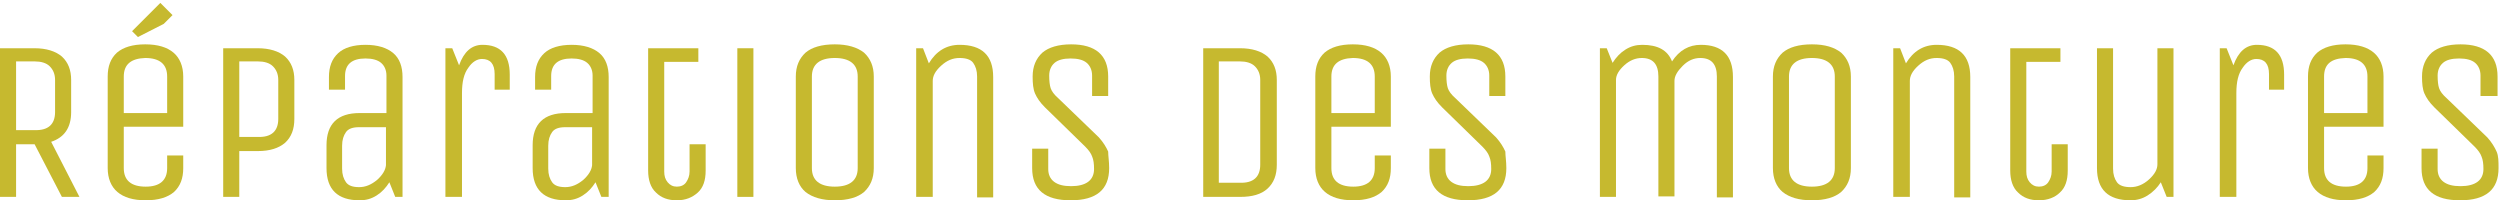 <?xml version="1.0" encoding="utf-8"?>
<!-- Generator: Adobe Illustrator 20.1.0, SVG Export Plug-In . SVG Version: 6.00 Build 0)  -->
<svg version="1.1" id="Layer_1" xmlns="http://www.w3.org/2000/svg" xmlns:xlink="http://www.w3.org/1999/xlink" x="0px" y="0px"
	 viewBox="0 0 513 41.1" style="enable-background:new 0 0 513 41.1;" xml:space="preserve">
<style type="text/css">
	.st0{fill:#C6B92F;}
</style>
<g>
	<path class="st0" d="M3.3,40.4H0V9.9h7.1c2.4,0,4.3,0.6,5.6,1.7c1.3,1.2,1.9,2.8,1.9,4.8V23c0,3.2-1.4,5.2-4.1,6.1l5.8,11.3h-3.6
		L7.1,29.6H3.3V40.4z M11.3,23v-6.6c0-1.2-0.4-2.1-1.1-2.8c-0.7-0.7-1.8-1-3.1-1H3.3v14.1h3.8C9.9,26.8,11.3,25.5,11.3,23z"/>
	<path class="st0" d="M34.3,34.5v-2.6h3.3v2.6c0,2.1-0.6,3.7-1.9,4.9c-1.3,1.1-3.2,1.7-5.8,1.7c-2.6,0-4.5-0.6-5.8-1.7
		c-1.3-1.1-2-2.8-2-4.9V15.7c0-2.1,0.6-3.7,1.9-4.9c1.3-1.1,3.2-1.7,5.8-1.7c2.6,0,4.5,0.6,5.8,1.7c1.3,1.1,2,2.8,2,4.9v10.3H25.4
		v8.5c0,2.5,1.5,3.8,4.5,3.8C32.8,38.3,34.3,37,34.3,34.5z M25.4,15.7v7.5h8.9v-7.5c0-2.5-1.5-3.8-4.5-3.8
		C26.9,12,25.4,13.2,25.4,15.7z M35.4,3.1l-1.8,1.8l-5.3,2.7l-1.2-1.2l5.8-5.8L35.4,3.1z"/>
	<path class="st0" d="M49.1,40.4h-3.3V9.9h7.1c2.4,0,4.3,0.6,5.6,1.7c1.3,1.2,1.9,2.8,1.9,4.8v8c0,2.1-0.6,3.7-1.9,4.9
		c-1.3,1.1-3.1,1.7-5.6,1.7h-3.8V40.4z M57.1,24.4v-8c0-1.2-0.4-2.1-1.1-2.8c-0.7-0.7-1.8-1-3.1-1h-3.8v15.5h3.8
		C55.7,28.2,57.1,26.9,57.1,24.4z"/>
	<path class="st0" d="M82.5,40.4h-1.4l-1.2-3c-0.7,1.1-1.5,2-2.6,2.7c-1.1,0.7-2.2,1-3.5,1c-4.5,0-6.8-2.2-6.8-6.6v-4.7
		c0-4.4,2.3-6.6,6.8-6.6h5.5v-7.7c0-1.1-0.4-2-1.1-2.6c-0.7-0.6-1.8-0.9-3.2-0.9c-2.8,0-4.2,1.2-4.2,3.6v2.8h-3.3v-2.6
		c0-2.1,0.6-3.7,1.9-4.9c1.2-1.1,3.1-1.7,5.6-1.7c2.5,0,4.4,0.6,5.7,1.7c1.3,1.1,1.9,2.8,1.9,4.9V40.4z M79.2,26.1h-5.5
		c-1.3,0-2.2,0.3-2.7,1c-0.5,0.7-0.8,1.6-0.8,2.8v4.7c0,1.2,0.3,2.1,0.8,2.8c0.5,0.7,1.4,1,2.7,1c1.3,0,2.5-0.5,3.7-1.5
		c1.1-1,1.7-2,1.8-3V26.1z"/>
	<path class="st0" d="M94.7,40.4h-3.3V9.9h1.4l1.4,3.5c1-2.8,2.6-4.2,4.8-4.2c3.7,0,5.6,2,5.6,6.1v3.1h-3.1v-3.2
		c0-2.1-0.9-3.1-2.6-3.1c-1,0-2,0.6-2.8,1.8c-0.9,1.2-1.3,2.9-1.3,5.2V40.4z"/>
	<path class="st0" d="M124.8,40.4h-1.4l-1.2-3c-0.7,1.1-1.5,2-2.6,2.7c-1.1,0.7-2.2,1-3.5,1c-4.5,0-6.8-2.2-6.8-6.6v-4.7
		c0-4.4,2.3-6.6,6.8-6.6h5.5v-7.7c0-1.1-0.4-2-1.1-2.6c-0.7-0.6-1.8-0.9-3.2-0.9c-2.8,0-4.2,1.2-4.2,3.6v2.8h-3.3v-2.6
		c0-2.1,0.6-3.7,1.9-4.9c1.2-1.1,3.1-1.7,5.6-1.7c2.5,0,4.4,0.6,5.7,1.7c1.3,1.1,1.9,2.8,1.9,4.9V40.4z M121.5,26.1H116
		c-1.3,0-2.2,0.3-2.7,1c-0.5,0.7-0.8,1.6-0.8,2.8v4.7c0,1.2,0.3,2.1,0.8,2.8c0.5,0.7,1.4,1,2.7,1c1.3,0,2.5-0.5,3.7-1.5
		c1.1-1,1.7-2,1.8-3V26.1z"/>
	<path class="st0" d="M133,9.9h10.3v2.8h-7v22.5c0,0.9,0.2,1.6,0.7,2.2c0.5,0.6,1.1,0.9,1.9,0.9c0.8,0,1.5-0.3,1.9-0.9
		c0.4-0.6,0.7-1.3,0.7-2.2v-5.6h3.3V35c0,2-0.5,3.5-1.6,4.5c-1.1,1-2.5,1.6-4.3,1.6s-3.2-0.5-4.3-1.6c-1.1-1-1.6-2.6-1.6-4.5V9.9z"
		/>
	<path class="st0" d="M154.6,40.4h-3.3V9.9h3.3V40.4z"/>
	<path class="st0" d="M179.3,15.7v18.8c0,2.1-0.7,3.7-2,4.9c-1.3,1.1-3.3,1.7-6,1.7c-2.6,0-4.6-0.6-6-1.7c-1.3-1.1-2-2.8-2-4.9V15.7
		c0-2.1,0.7-3.7,2-4.9c1.3-1.1,3.3-1.7,6-1.7c2.6,0,4.6,0.6,6,1.7C178.6,12,179.3,13.6,179.3,15.7z M176,34.5V15.7
		c0-2.5-1.6-3.8-4.7-3.8c-3.1,0-4.7,1.3-4.7,3.8v18.8c0,2.5,1.6,3.8,4.7,3.8C174.4,38.3,176,37,176,34.5z"/>
	<path class="st0" d="M191.3,40.4H188V9.9h1.4l1.2,3.1c1.5-2.5,3.6-3.8,6.3-3.8c4.6,0,6.9,2.2,6.9,6.6v24.7h-3.3V15.7
		c0-1.2-0.3-2.1-0.8-2.8c-0.5-0.7-1.5-1-2.8-1c-1.4,0-2.6,0.5-3.8,1.6c-1.2,1.1-1.7,2.1-1.7,3.1V40.4z"/>
	<path class="st0" d="M227.6,34.5c0,4.4-2.6,6.6-7.9,6.6c-5.3,0-7.9-2.2-7.9-6.6v-4h3.3v4.2c0,1.1,0.4,2,1.2,2.6
		c0.8,0.6,1.9,0.9,3.5,0.9c1.5,0,2.7-0.3,3.5-0.9c0.8-0.6,1.2-1.5,1.2-2.6s-0.1-1.9-0.4-2.6c-0.2-0.6-0.7-1.3-1.4-2l-8.3-8.1
		c-1-1-1.6-1.9-2-2.8c-0.4-0.9-0.5-2.1-0.5-3.5c0-2.1,0.7-3.7,2-4.9c1.3-1.1,3.3-1.7,5.9-1.7c5,0,7.6,2.2,7.6,6.6v4h-3.3v-4.2
		c0-1.1-0.4-2-1.1-2.6c-0.7-0.6-1.8-0.9-3.3-0.9c-1.5,0-2.6,0.3-3.3,0.9c-0.7,0.6-1.1,1.5-1.1,2.6c0,1.1,0.1,2,0.3,2.6
		c0.2,0.6,0.7,1.3,1.5,2l8.4,8.1c0.9,1,1.5,2,1.9,2.9C227.4,32,227.6,33.1,227.6,34.5z"/>
	<path class="st0" d="M254.5,40.4h-7.6V9.9h7.6c2.4,0,4.3,0.6,5.6,1.7c1.3,1.2,1.9,2.8,1.9,4.8v17.4c0,2.1-0.6,3.7-1.9,4.9
		S256.9,40.4,254.5,40.4z M258.6,33.8V16.4c0-1.2-0.4-2.1-1.1-2.8c-0.7-0.7-1.8-1-3.1-1h-4.3v24.9h4.3
		C257.2,37.6,258.6,36.3,258.6,33.8z"/>
	<path class="st0" d="M282.1,34.5v-2.6h3.3v2.6c0,2.1-0.6,3.7-1.9,4.9c-1.3,1.1-3.2,1.7-5.8,1.7c-2.6,0-4.5-0.6-5.8-1.7
		c-1.3-1.1-2-2.8-2-4.9V15.7c0-2.1,0.6-3.7,1.9-4.9c1.3-1.1,3.2-1.7,5.8-1.7c2.6,0,4.5,0.6,5.8,1.7c1.3,1.1,2,2.8,2,4.9v10.3h-12.2
		v8.5c0,2.5,1.5,3.8,4.5,3.8C280.6,38.3,282.1,37,282.1,34.5z M273.2,15.7v7.5h8.9v-7.5c0-2.5-1.5-3.8-4.5-3.8
		C274.7,12,273.2,13.2,273.2,15.7z"/>
	<path class="st0" d="M309.1,34.5c0,4.4-2.6,6.6-7.9,6.6c-5.3,0-7.9-2.2-7.9-6.6v-4h3.3v4.2c0,1.1,0.4,2,1.2,2.6s1.9,0.9,3.5,0.9
		c1.5,0,2.7-0.3,3.5-0.9s1.2-1.5,1.2-2.6s-0.1-1.9-0.4-2.6c-0.2-0.6-0.7-1.3-1.4-2l-8.3-8.1c-1-1-1.6-1.9-2-2.8
		c-0.4-0.9-0.5-2.1-0.5-3.5c0-2.1,0.7-3.7,2-4.9c1.3-1.1,3.3-1.7,5.9-1.7c5,0,7.6,2.2,7.6,6.6v4h-3.3v-4.2c0-1.1-0.4-2-1.1-2.6
		c-0.7-0.6-1.8-0.9-3.3-0.9c-1.5,0-2.6,0.3-3.3,0.9c-0.7,0.6-1.1,1.5-1.1,2.6c0,1.1,0.1,2,0.3,2.6c0.2,0.6,0.7,1.3,1.5,2l8.4,8.1
		c0.9,1,1.5,2,1.9,2.9C308.9,32,309.1,33.1,309.1,34.5z"/>
	<path class="st0" d="M331.6,40.4h-3.3V9.9h1.4l1.2,3c0.7-1.1,1.5-2,2.6-2.7c1.1-0.7,2.2-1,3.5-1c3.2,0,5.2,1.1,6.1,3.4
		c1.5-2.3,3.5-3.4,5.9-3.4c4.4,0,6.6,2.2,6.6,6.6v24.7h-3.3V15.7c0-2.5-1.1-3.8-3.4-3.8c-1.3,0-2.5,0.5-3.6,1.6
		c-1.1,1.1-1.7,2.1-1.7,3.1v23.7h-3.3V15.7c0-2.5-1.1-3.8-3.4-3.8c-1.3,0-2.5,0.5-3.6,1.5c-1.1,1-1.7,2-1.7,3V40.4z"/>
	<path class="st0" d="M379.8,15.7v18.8c0,2.1-0.7,3.7-2,4.9c-1.3,1.1-3.3,1.7-6,1.7s-4.6-0.6-6-1.7c-1.3-1.1-2-2.8-2-4.9V15.7
		c0-2.1,0.7-3.7,2-4.9c1.3-1.1,3.3-1.7,6-1.7s4.6,0.6,6,1.7C379.1,12,379.8,13.6,379.8,15.7z M376.5,34.5V15.7
		c0-2.5-1.6-3.8-4.7-3.8s-4.7,1.3-4.7,3.8v18.8c0,2.5,1.6,3.8,4.7,3.8S376.5,37,376.5,34.5z"/>
	<path class="st0" d="M391.8,40.4h-3.3V9.9h1.4l1.2,3.1c1.5-2.5,3.6-3.8,6.3-3.8c4.6,0,6.9,2.2,6.9,6.6v24.7H401V15.7
		c0-1.2-0.3-2.1-0.8-2.8c-0.5-0.7-1.5-1-2.8-1c-1.4,0-2.6,0.5-3.8,1.6c-1.2,1.1-1.7,2.1-1.7,3.1V40.4z"/>
	<path class="st0" d="M412.5,9.9h10.3v2.8h-7v22.5c0,0.9,0.2,1.6,0.7,2.2c0.5,0.6,1.1,0.9,1.9,0.9c0.8,0,1.5-0.3,1.9-0.9
		c0.4-0.6,0.7-1.3,0.7-2.2v-5.6h3.3V35c0,2-0.5,3.5-1.6,4.5c-1,1-2.5,1.6-4.3,1.6s-3.2-0.5-4.3-1.6c-1.1-1-1.6-2.6-1.6-4.5V9.9z"/>
	<path class="st0" d="M430.3,34.5V9.9h3.3v24.7c0,1.2,0.3,2.1,0.8,2.8c0.5,0.7,1.5,1,2.8,1s2.6-0.5,3.8-1.6c1.2-1.1,1.7-2.1,1.7-3.1
		V9.9h3.3v30.5h-1.4l-1.2-3c-0.7,1.1-1.6,2-2.7,2.7c-1.1,0.7-2.3,1-3.5,1C432.6,41.1,430.3,38.9,430.3,34.5z"/>
	<path class="st0" d="M458.8,40.4h-3.3V9.9h1.4l1.4,3.5c1-2.8,2.6-4.2,4.8-4.2c3.7,0,5.6,2,5.6,6.1v3.1h-3.1v-3.2
		c0-2.1-0.9-3.1-2.6-3.1c-1,0-2,0.6-2.8,1.8c-0.9,1.2-1.3,2.9-1.3,5.2V40.4z"/>
	<path class="st0" d="M485.8,34.5v-2.6h3.3v2.6c0,2.1-0.6,3.7-1.9,4.9c-1.3,1.1-3.2,1.7-5.8,1.7s-4.5-0.6-5.8-1.7
		c-1.3-1.1-2-2.8-2-4.9V15.7c0-2.1,0.6-3.7,1.9-4.9c1.3-1.1,3.2-1.7,5.8-1.7c2.6,0,4.5,0.6,5.8,1.7c1.3,1.1,2,2.8,2,4.9v10.3h-12.2
		v8.5c0,2.5,1.5,3.8,4.5,3.8C484.3,38.3,485.8,37,485.8,34.5z M476.9,15.7v7.5h8.9v-7.5c0-2.5-1.5-3.8-4.5-3.8
		C478.3,12,476.9,13.2,476.9,15.7z"/>
	<path class="st0" d="M512.7,34.5c0,4.4-2.6,6.6-7.9,6.6c-5.3,0-7.9-2.2-7.9-6.6v-4h3.3v4.2c0,1.1,0.4,2,1.2,2.6s1.9,0.9,3.5,0.9
		c1.5,0,2.7-0.3,3.5-0.9s1.2-1.5,1.2-2.6s-0.1-1.9-0.4-2.6c-0.2-0.6-0.7-1.3-1.4-2l-8.3-8.1c-1-1-1.6-1.9-2-2.8
		c-0.4-0.9-0.5-2.1-0.5-3.5c0-2.1,0.7-3.7,2-4.9c1.3-1.1,3.3-1.7,5.9-1.7c5,0,7.6,2.2,7.6,6.6v4H509v-4.2c0-1.1-0.4-2-1.1-2.6
		c-0.7-0.6-1.8-0.9-3.3-0.9s-2.6,0.3-3.3,0.9c-0.7,0.6-1.1,1.5-1.1,2.6c0,1.1,0.1,2,0.3,2.6c0.2,0.6,0.7,1.3,1.5,2l8.4,8.1
		c0.9,1,1.5,2,1.9,2.9S512.7,33.1,512.7,34.5z"/>
</g>
</svg>
